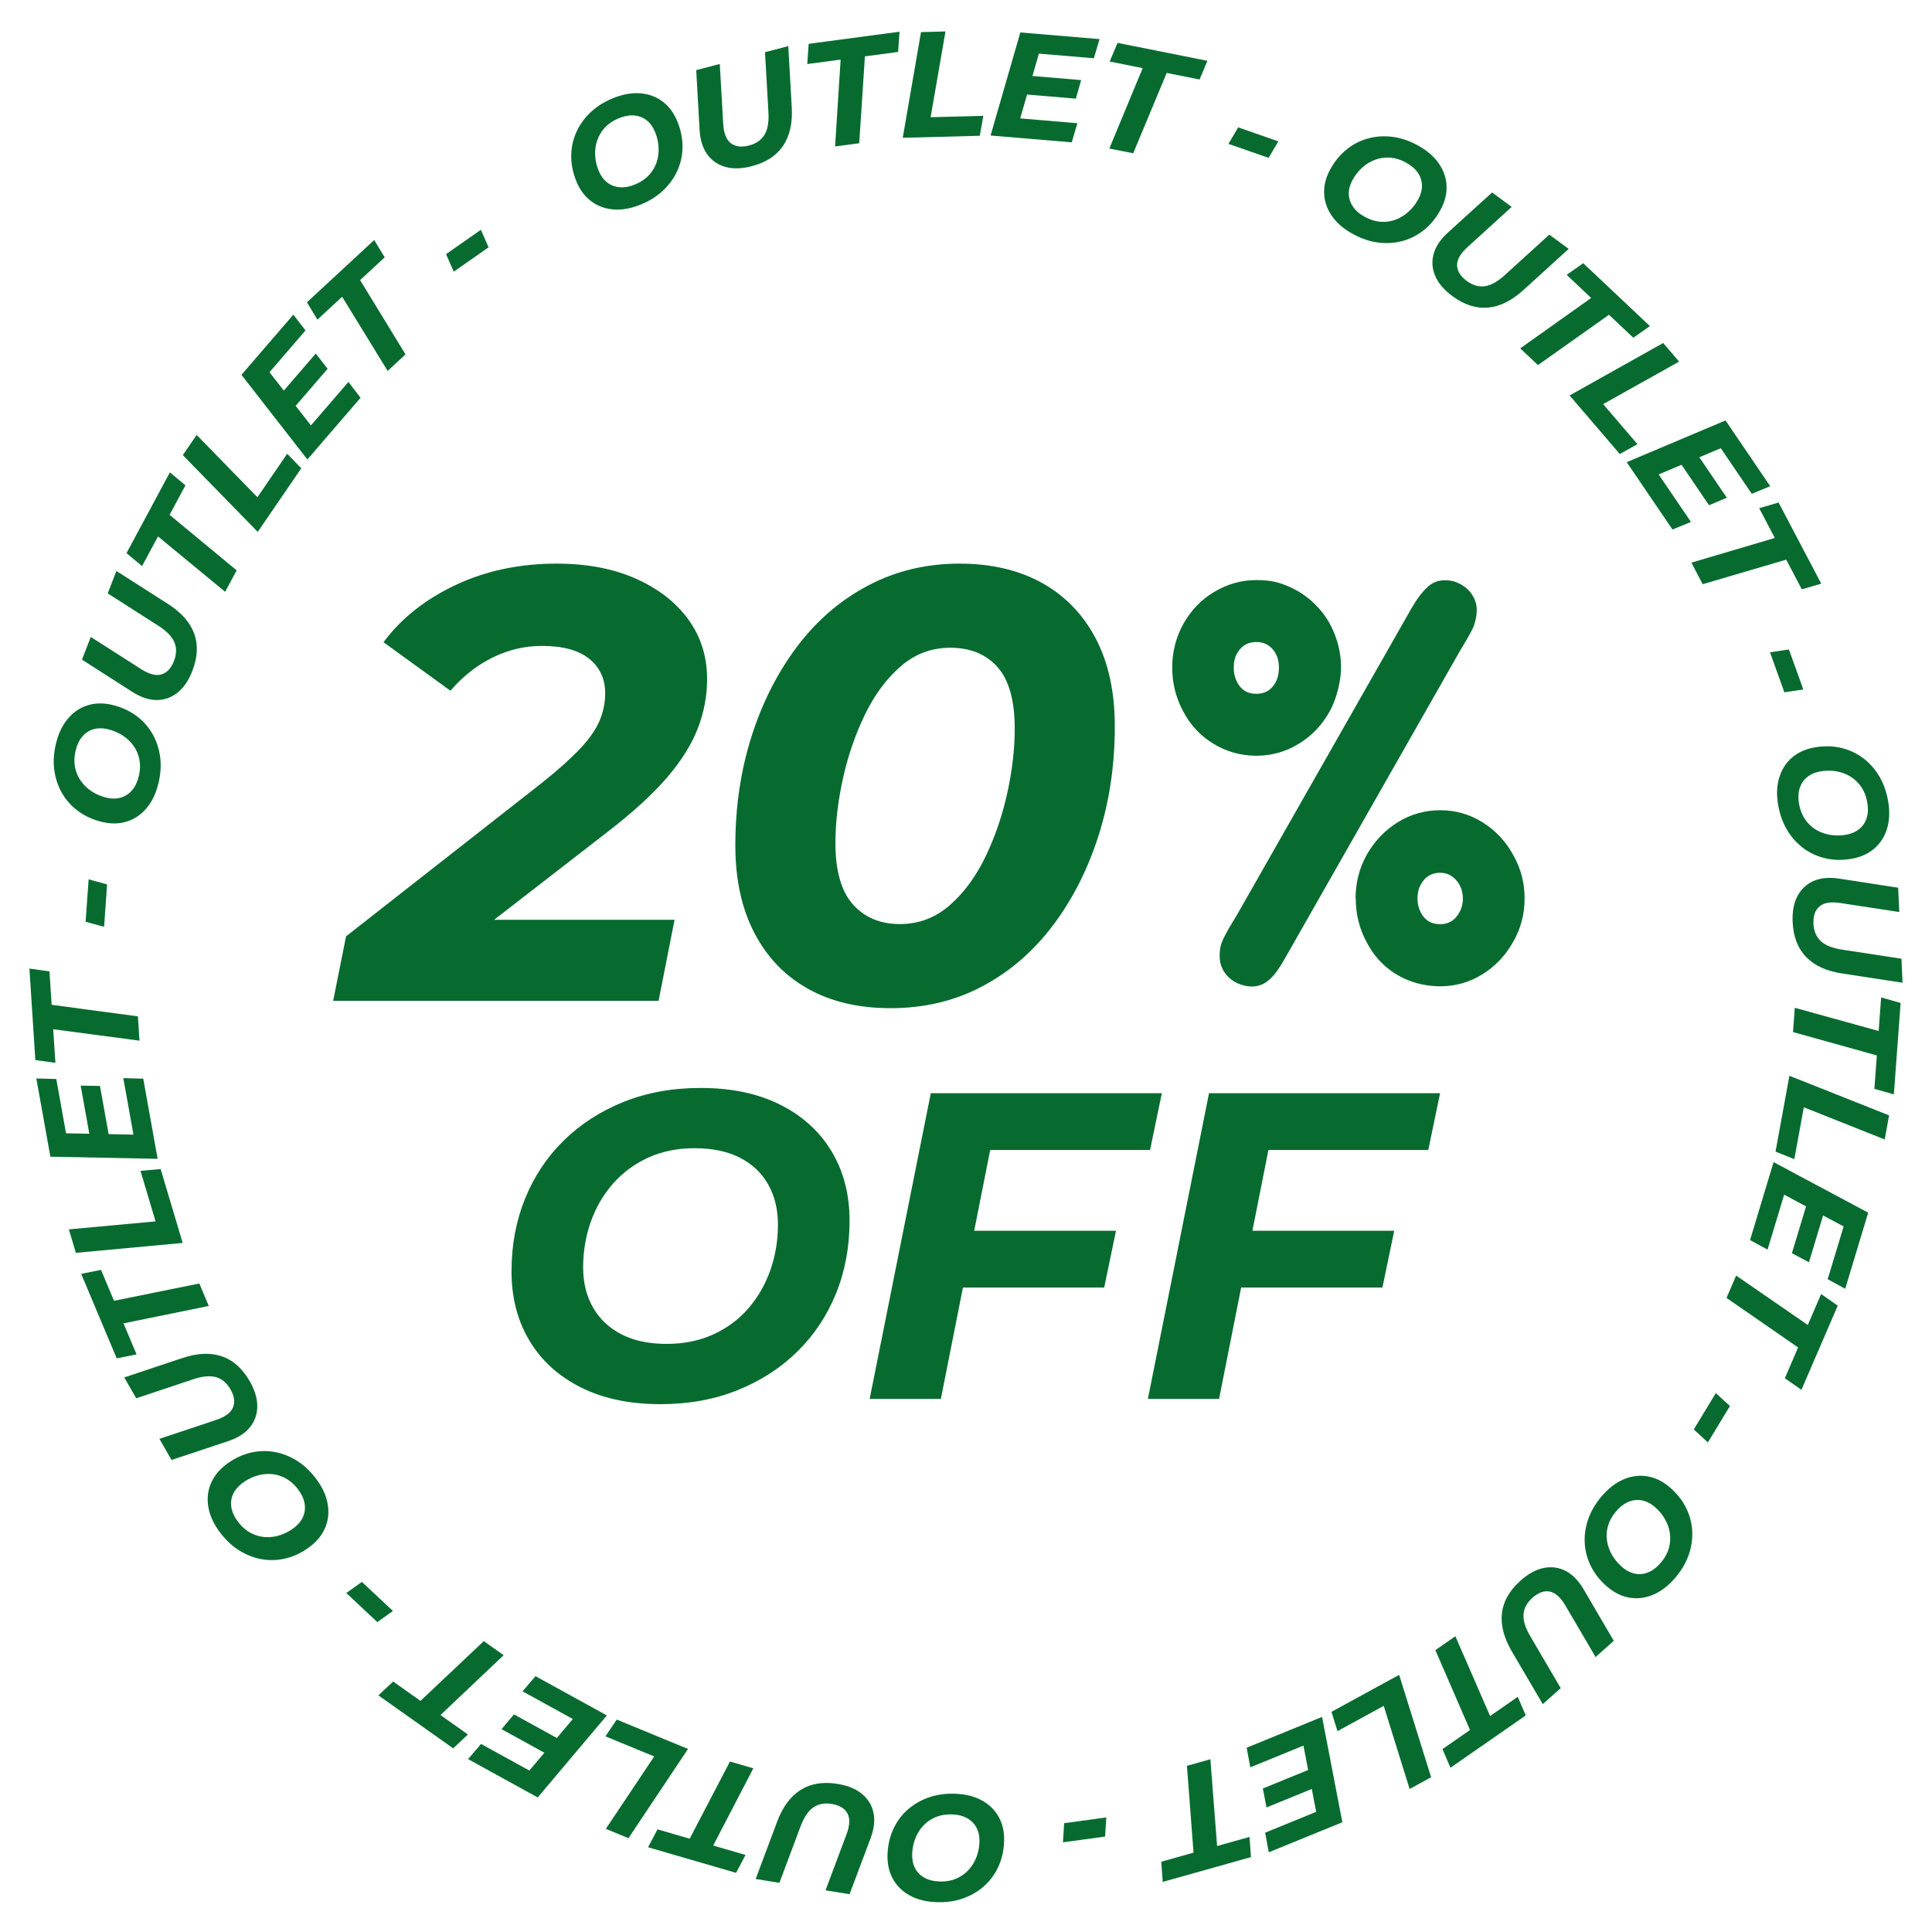 <?xml version="1.0" encoding="utf-8"?>
<!-- Generator: Adobe Illustrator 16.0.0, SVG Export Plug-In . SVG Version: 6.00 Build 0)  -->
<!DOCTYPE svg PUBLIC "-//W3C//DTD SVG 1.1//EN" "http://www.w3.org/Graphics/SVG/1.1/DTD/svg11.dtd">
<svg version="1.1" id="Capa_1" xmlns="http://www.w3.org/2000/svg" xmlns:xlink="http://www.w3.org/1999/xlink" x="0px" y="0px"
	 width="1080px" height="1080px" viewBox="0 0 1080 1080" enable-background="new 0 0 1080 1080" xml:space="preserve">
<g>
	<path fill="#076B30" d="M358.637,114.155c-5.473,2.299-10.602,3.284-15.386,2.954c-4.784-0.328-8.979-1.816-12.581-4.465
		c-3.603-2.646-6.379-6.295-8.331-10.942s-2.957-9.281-3.015-13.903c-0.059-4.622,0.784-9.014,2.528-13.179
		c1.744-4.163,4.321-7.934,7.731-11.311c3.411-3.375,7.62-6.115,12.629-8.219c5.472-2.298,10.602-3.283,15.386-2.955
		c4.785,0.33,8.978,1.819,12.58,4.465c3.602,2.648,6.379,6.295,8.331,10.942c1.951,4.646,2.956,9.281,3.015,13.903
		c0.058,4.623-0.785,9.016-2.528,13.179c-1.744,4.165-4.321,7.935-7.731,11.31C367.855,109.312,363.645,112.052,358.637,114.155z
		 M355.233,103.012c3.046-1.279,5.563-2.988,7.549-5.129c1.986-2.14,3.42-4.548,4.299-7.227c0.88-2.677,1.234-5.484,1.065-8.419
		c-0.17-2.935-0.851-5.822-2.043-8.662c-1.127-2.684-2.688-4.808-4.68-6.371c-1.993-1.562-4.324-2.45-6.996-2.665
		c-2.672-0.213-5.608,0.351-8.809,1.695c-3.047,1.279-5.55,2.984-7.51,5.113c-1.961,2.13-3.394,4.539-4.299,7.227
		c-0.906,2.689-1.274,5.5-1.104,8.435c0.169,2.936,0.851,5.824,2.043,8.663c1.128,2.685,2.701,4.803,4.719,6.354
		c2.019,1.552,4.362,2.436,7.034,2.649C349.173,104.89,352.083,104.335,355.233,103.012z"/>
	<path fill="#076B30" d="M420.208,92.917c-5.582,1.455-10.498,1.579-14.747,0.371c-4.25-1.207-7.625-3.554-10.125-7.041
		c-2.501-3.485-3.92-7.991-4.261-13.516l-1.882-33.538l13.168-3.432l1.9,33.272c0.297,5.363,1.716,9.03,4.256,11
		c2.539,1.972,5.949,2.399,10.23,1.284c3.955-1.031,6.832-3.04,8.63-6.025c1.796-2.985,2.518-7.267,2.164-12.847l-1.9-33.272
		l13.005-3.389l1.95,34.127c0.509,8.838-1.104,16.029-4.838,21.573C434.023,87.03,428.173,90.84,420.208,92.917z"/>
	<path fill="#076B30" d="M466.821,81.863l3.097-48.548l-18.651,2.489l0.781-11.291l50.79-6.779l-0.781,11.291l-18.567,2.479
		l-3.179,48.56L466.821,81.863z"/>
	<path fill="#076B30" d="M504.641,77.029l10.208-59.089l13.688-0.36l-8.317,47.948l29.474-0.776l-1.975,11.144L504.641,77.029z"/>
	<path fill="#076B30" d="M570.293,66.188l31.976,2.689l-3.176,10.691l-45.367-3.815l16.646-57.608l44.279,3.724l-3.175,10.691
		l-30.72-2.583L570.293,66.188z M576.171,42.404l28.208,2.372l-2.979,10.371l-28.208-2.372L576.171,42.404z"/>
	<path fill="#076B30" d="M620.126,83.018l18.646-44.932l-18.452-3.682l4.394-10.43L674.962,34l-4.394,10.43l-18.37-3.666
		l-18.727,44.916L620.126,83.018z"/>
	<path fill="#076B30" d="M686.717,80.424l5.438-9.224l22.448,7.822l-5.438,9.224L686.717,80.424z"/>
	<path fill="#076B30" d="M756.613,130.989c-5.229-2.812-9.218-6.181-11.97-10.108c-2.753-3.927-4.231-8.125-4.437-12.591
		c-0.207-4.465,0.886-8.918,3.272-13.357s5.358-8.134,8.917-11.085c3.557-2.951,7.503-5.057,11.839-6.319
		c4.333-1.261,8.886-1.627,13.656-1.098c4.77,0.531,9.546,2.082,14.33,4.654c5.228,2.811,9.218,6.182,11.971,10.108
		c2.752,3.928,4.229,8.125,4.437,12.591c0.204,4.466-0.886,8.918-3.272,13.357c-2.387,4.439-5.36,8.134-8.917,11.085
		c-3.559,2.951-7.505,5.058-11.839,6.319c-4.335,1.262-8.887,1.628-13.656,1.098C766.175,135.113,761.396,133.562,756.613,130.989z
		 M763.14,121.336c2.909,1.565,5.82,2.448,8.734,2.646c2.912,0.199,5.687-0.2,8.322-1.2c2.635-0.999,5.041-2.487,7.217-4.464
		c2.176-1.978,3.993-4.322,5.452-7.035c1.379-2.564,2.049-5.112,2.013-7.645c-0.038-2.531-0.813-4.903-2.325-7.116
		c-1.515-2.212-3.799-4.141-6.856-5.785c-2.91-1.565-5.81-2.44-8.697-2.626c-2.89-0.186-5.663,0.214-8.322,1.2
		c-2.661,0.986-5.079,2.467-7.254,4.444c-2.177,1.977-3.994,4.323-5.452,7.035c-1.38,2.565-2.038,5.12-1.976,7.664
		c0.062,2.546,0.849,4.924,2.362,7.136C757.869,117.804,760.13,119.719,763.14,121.336z"/>
	<path fill="#076B30" d="M811.873,165.509c-4.645-3.421-7.836-7.163-9.572-11.225c-1.738-4.062-2.039-8.162-0.903-12.299
		c1.134-4.137,3.741-8.077,7.82-11.819l24.872-22.575l10.956,8.071l-24.655,22.422c-3.979,3.607-5.936,7.018-5.868,10.231
		c0.065,3.214,1.881,6.133,5.443,8.757c3.29,2.424,6.662,3.395,10.113,2.912c3.45-0.483,7.231-2.618,11.345-6.406l24.655-22.422
		l10.821,7.971l-25.29,22.999c-6.547,5.959-13.149,9.233-19.808,9.822C825.144,172.539,818.5,170.392,811.873,165.509z"/>
	<path fill="#076B30" d="M849.825,194.756l39.638-28.203l-13.69-12.908l9.257-6.511l37.281,35.152l-9.257,6.511l-13.629-12.851
		l-39.699,28.145L849.825,194.756z"/>
	<path fill="#076B30" d="M877.425,221.063l52.308-29.32l8.906,10.399l-42.465,23.766l19.18,22.392l-9.896,5.491L877.425,221.063z"/>
	<path fill="#076B30" d="M927.207,265.215l18.036,26.539l-10.306,4.262l-25.592-37.655l55.242-23.325l24.978,36.752l-10.307,4.262
		l-17.328-25.497L927.207,265.215z M949.388,254.813l15.911,23.413l-9.934,4.212l-15.912-23.413L949.388,254.813z"/>
	<path fill="#076B30" d="M945.488,314.522l46.65-13.794l-8.754-16.656l10.87-3.151l23.838,45.357l-10.87,3.151l-8.715-16.582
		l-46.688,13.72L945.488,314.522z"/>
	<path fill="#076B30" d="M989.424,364.634l10.59-1.583l8.058,22.365l-10.59,1.583L989.424,364.634z"/>
	<path fill="#076B30" d="M994.146,450.792c-1.106-5.832-0.999-11.053,0.321-15.664c1.319-4.61,3.65-8.401,6.991-11.372
		c3.341-2.971,7.488-4.925,12.439-5.864c4.952-0.939,9.694-0.955,14.227-0.047c4.532,0.906,8.652,2.647,12.361,5.222
		c3.708,2.574,6.856,5.882,9.448,9.922c2.589,4.04,4.391,8.728,5.402,14.065c1.106,5.831,0.998,11.054-0.321,15.664
		c-1.32,4.611-3.651,8.4-6.991,11.372c-3.342,2.97-7.488,4.925-12.439,5.864c-4.952,0.939-9.694,0.954-14.227,0.047
		c-4.532-0.908-8.653-2.648-12.361-5.223c-3.709-2.575-6.858-5.881-9.448-9.921C996.96,460.818,995.158,456.129,994.146,450.792z
		 M1005.754,449.789c0.616,3.246,1.762,6.063,3.441,8.453c1.678,2.389,3.734,4.293,6.17,5.713c2.436,1.419,5.105,2.352,8.012,2.798
		c2.906,0.445,5.872,0.383,8.898-0.191c2.86-0.542,5.263-1.625,7.207-3.248c1.943-1.623,3.299-3.718,4.066-6.286
		c0.766-2.568,0.827-5.558,0.181-8.968c-0.616-3.247-1.761-6.051-3.434-8.412c-1.675-2.362-3.73-4.266-6.17-5.713
		c-2.441-1.447-5.114-2.394-8.02-2.839c-2.906-0.447-5.873-0.383-8.898,0.191c-2.861,0.542-5.262,1.639-7.199,3.289
		c-1.939,1.65-3.293,3.758-4.059,6.327C1005.183,443.47,1005.118,446.432,1005.754,449.789z"/>
	<path fill="#076B30" d="M1002.099,515.439c-0.267-5.762,0.631-10.597,2.693-14.503c2.062-3.908,5.057-6.723,8.986-8.446
		c3.928-1.724,8.63-2.179,14.105-1.366l33.199,5.11l0.628,13.594l-32.943-5.038c-5.308-0.821-9.189-0.193-11.644,1.883
		c-2.456,2.075-3.58,5.323-3.376,9.742c0.188,4.083,1.557,7.313,4.105,9.691c2.548,2.376,6.587,3.97,12.119,4.78l32.943,5.038
		l0.62,13.426l-33.79-5.168c-8.752-1.334-15.453-4.402-20.103-9.204C1004.993,530.175,1002.479,523.662,1002.099,515.439z"/>
	<path fill="#076B30" d="M1003.298,563.359l46.883,12.982l1.387-18.765l10.891,3.079l-3.776,51.101l-10.891-3.079l1.381-18.681
		l-46.877-13.066L1003.298,563.359z"/>
	<path fill="#076B30" d="M1000.288,601.36l55.728,22.141l-2.462,13.469l-45.212-17.999l-5.302,29.004l-10.499-4.225L1000.288,601.36
		z"/>
	<path fill="#076B30" d="M997.355,667.827l-9.277,30.718l-9.798-5.328l13.163-43.584l52.889,28.258l-12.848,42.539l-9.798-5.329
		l8.913-29.511L997.355,667.827z M1019.396,678.521l-8.185,27.099l-9.524-5.07l8.185-27.099L1019.396,678.521z"/>
	<path fill="#076B30" d="M970.521,713.056l40.053,27.609l7.451-17.278l9.283,6.474l-20.29,47.052l-9.283-6.474l7.417-17.2
		l-40.02-27.687L970.521,713.056z"/>
	<path fill="#076B30" d="M959.157,778.744l7.891,7.239l-12.323,20.328l-7.891-7.238L959.157,778.744z"/>
	<path fill="#076B30" d="M895.187,836.611c3.833-4.533,7.954-7.74,12.366-9.62c4.411-1.881,8.824-2.459,13.236-1.735
		c4.411,0.721,8.542,2.71,12.392,5.964c3.849,3.254,6.85,6.926,9,11.018c2.152,4.09,3.396,8.387,3.733,12.889
		c0.338,4.501-0.246,9.031-1.751,13.588c-1.506,4.557-4.011,8.91-7.518,13.059c-3.831,4.533-7.955,7.74-12.366,9.62
		c-4.412,1.88-8.824,2.458-13.235,1.736c-4.412-0.724-8.543-2.711-12.392-5.964c-3.85-3.254-6.85-6.927-9.001-11.018
		c-2.15-4.092-3.396-8.389-3.733-12.89c-0.338-4.503,0.245-9.031,1.751-13.588S891.681,840.76,895.187,836.611z M903.281,844.993
		c-2.133,2.522-3.599,5.188-4.396,7.998c-0.798,2.808-0.981,5.604-0.549,8.391c0.433,2.785,1.392,5.446,2.876,7.984
		c1.484,2.537,3.402,4.801,5.755,6.789c2.223,1.879,4.578,3.063,7.063,3.551c2.485,0.486,4.966,0.218,7.443-0.804
		c2.477-1.023,4.837-2.859,7.078-5.511c2.133-2.524,3.589-5.18,4.368-7.966c0.779-2.789,0.962-5.585,0.548-8.392
		c-0.414-2.808-1.363-5.479-2.848-8.016c-1.484-2.539-3.403-4.802-5.755-6.79c-2.225-1.88-4.588-3.053-7.091-3.518
		c-2.503-0.467-4.992-0.188-7.47,0.835C907.827,840.567,905.486,842.384,903.281,844.993z"/>
	<path fill="#076B30" d="M850.006,883.554c4.305-3.84,8.623-6.19,12.956-7.053c4.333-0.864,8.406-0.313,12.221,1.65
		c3.814,1.962,7.133,5.325,9.954,10.088l16.964,28.991l-10.155,9.058l-16.859-28.747c-2.71-4.638-5.644-7.255-8.803-7.851
		c-3.159-0.599-6.389,0.576-9.69,3.521c-3.051,2.721-4.695,5.82-4.935,9.297c-0.237,3.477,1.072,7.616,3.931,12.421l16.859,28.748
		l-10.03,8.945l-17.293-29.486c-4.482-7.635-6.325-14.771-5.529-21.406C840.392,895.091,843.861,889.033,850.006,883.554z"/>
	<path fill="#076B30" d="M813.559,914.669l19.423,44.602l15.454-10.734l4.463,10.4l-42.084,29.232l-4.463-10.401l15.385-10.686
		l-19.354-44.649L813.559,914.669z"/>
	<path fill="#076B30" d="M782.132,936.251l17.87,57.24l-12.017,6.563l-14.471-46.462l-25.874,14.136l-3.326-10.818L782.132,936.251z
		"/>
	<path fill="#076B30" d="M728.63,975.813l-29.707,12.131l-2.028-10.967l42.149-17.212l11.342,58.882l-41.139,16.799l-2.028-10.967
		l28.54-11.654L728.63,975.813z M734.198,999.671l-26.207,10.702l-2.058-10.593l26.207-10.702L734.198,999.671z"/>
	<path fill="#076B30" d="M676.604,983.437l3.766,48.501l18.114-5.089l0.815,11.288l-49.331,13.857l-0.814-11.288l18.033-5.065
		l-3.684-48.524L676.604,983.437z"/>
	<path fill="#076B30" d="M618.42,1015.954l-0.659,10.688l-23.554,3.219l0.659-10.688L618.42,1015.954z"/>
	<path fill="#076B30" d="M533.183,1002.688c5.935,0.117,11.022,1.296,15.263,3.536s7.471,5.301,9.69,9.182
		c2.221,3.88,3.279,8.341,3.18,13.38s-1.06,9.683-2.88,13.932s-4.371,7.923-7.654,11.022c-3.281,3.099-7.166,5.501-11.652,7.205
		c-4.487,1.703-9.445,2.502-14.876,2.395c-5.934-0.118-11.022-1.298-15.263-3.537c-4.24-2.241-7.469-5.302-9.69-9.182
		c-2.219-3.881-3.28-8.341-3.18-13.38c0.1-5.038,1.061-9.683,2.88-13.932c1.821-4.248,4.372-7.924,7.654-11.022
		c3.283-3.1,7.166-5.502,11.653-7.205C522.792,1003.379,527.752,1002.581,533.183,1002.688z M531.777,1014.255
		c-3.303-0.065-6.296,0.477-8.98,1.629c-2.683,1.15-4.97,2.771-6.86,4.863c-1.89,2.09-3.352,4.512-4.386,7.264
		c-1.034,2.753-1.583,5.668-1.644,8.748c-0.058,2.91,0.508,5.483,1.695,7.721c1.188,2.235,2.96,3.993,5.315,5.272
		c2.356,1.277,5.269,1.952,8.74,2.021c3.304,0.065,6.283-0.479,8.938-1.63c2.656-1.152,4.942-2.773,6.859-4.863
		c1.919-2.091,3.395-4.512,4.429-7.264c1.035-2.752,1.582-5.669,1.644-8.747c0.058-2.912-0.521-5.486-1.737-7.722
		c-1.217-2.237-3.001-3.995-5.357-5.273C538.078,1014.995,535.193,1014.322,531.777,1014.255z"/>
	<path fill="#076B30" d="M468.226,997.206c5.694,0.923,10.241,2.794,13.641,5.615c3.402,2.819,5.542,6.329,6.42,10.528
		c0.881,4.198,0.36,8.894-1.559,14.086l-11.818,31.442l-13.433-2.177l11.695-31.207c1.893-5.026,2.076-8.954,0.548-11.782
		c-1.526-2.83-4.474-4.597-8.841-5.305c-4.035-0.654-7.478,0.021-10.327,2.027c-2.849,2.007-5.238,5.632-7.167,10.88l-11.695,31.207
		l-13.267-2.15l11.995-32.009c3.103-8.291,7.482-14.219,13.136-17.783C453.209,997.013,460.1,995.89,468.226,997.206z"/>
	<path fill="#076B30" d="M421.123,988.506l-22.441,43.161l18.067,5.256l-5.274,10.013l-49.201-14.312l5.274-10.014l17.987,5.232
		l22.521-43.139L421.123,988.506z"/>
	<path fill="#076B30" d="M384.603,977.667l-33.279,49.883l-12.659-5.218l27.035-40.463l-27.259-11.235l6.322-9.388L384.603,977.667z
		"/>
	<path fill="#076B30" d="M320.214,960.935l-28.11-15.475l7.253-8.472l39.884,21.955l-38.658,45.84l-38.928-21.429l7.253-8.473
		l27.006,14.866L320.214,960.935z M305.163,980.265l-24.799-13.651l6.944-8.26l24.799,13.651L305.163,980.265z"/>
	<path fill="#076B30" d="M281.549,925.264l-35.321,33.451l15.355,10.875l-8.259,7.737l-41.816-29.613l8.259-7.737l15.287,10.825
		l35.389-33.402L281.549,925.264z"/>
	<path fill="#076B30" d="M219.646,900.544l-8.712,6.226l-17.346-16.255l8.712-6.226L219.646,900.544z"/>
	<path fill="#076B30" d="M176.2,825.995c3.646,4.685,5.935,9.379,6.865,14.084c0.931,4.704,0.588,9.141-1.029,13.31
		c-1.615,4.168-4.413,7.8-8.39,10.896c-3.977,3.097-8.188,5.275-12.636,6.537c-4.446,1.263-8.907,1.595-13.382,0.997
		c-4.474-0.598-8.786-2.103-12.935-4.515c-4.148-2.412-7.892-5.761-11.229-10.048c-3.646-4.684-5.934-9.379-6.865-14.083
		c-0.93-4.705-0.586-9.142,1.029-13.31c1.617-4.168,4.414-7.8,8.39-10.896c3.977-3.096,8.189-5.273,12.636-6.536
		c4.447-1.262,8.909-1.595,13.382-0.997c4.476,0.598,8.787,2.102,12.936,4.515C169.12,818.36,172.864,821.71,176.2,825.995z
		 M166.331,832.188c-2.029-2.606-4.335-4.591-6.92-5.95c-2.583-1.358-5.283-2.114-8.098-2.266c-2.814-0.15-5.616,0.239-8.406,1.168
		c-2.789,0.931-5.399,2.34-7.83,4.232c-2.297,1.788-3.939,3.849-4.93,6.18c-0.988,2.331-1.237,4.813-0.748,7.448
		c0.491,2.636,1.801,5.323,3.934,8.063c2.03,2.607,4.328,4.579,6.895,5.916c2.568,1.338,5.267,2.093,8.098,2.266
		c2.833,0.174,5.643-0.204,8.431-1.135c2.79-0.929,5.4-2.341,7.83-4.231c2.298-1.789,3.933-3.86,4.904-6.213
		c0.972-2.354,1.213-4.847,0.722-7.482C169.724,837.549,168.429,834.884,166.331,832.188z"/>
	<path fill="#076B30" d="M139.604,772.122c2.867,5.006,4.275,9.717,4.224,14.135c-0.05,4.418-1.431,8.29-4.14,11.616
		c-2.708,3.326-6.685,5.878-11.927,7.654l-31.872,10.606l-6.763-11.808l31.611-10.556c5.097-1.692,8.264-4.022,9.5-6.989
		c1.238-2.968,0.756-6.37-1.443-10.21c-2.031-3.546-4.724-5.796-8.076-6.748c-3.352-0.951-7.673-0.525-12.965,1.278l-31.611,10.555
		l-6.68-11.662l32.423-10.826c8.396-2.808,15.758-3.136,22.087-0.986C130.302,760.332,135.512,764.979,139.604,772.122z"/>
	<path fill="#076B30" d="M116.704,730.027l-47.662,9.739l7.292,17.346l-11.101,2.206l-19.856-47.236l11.101-2.206l7.259,17.269
		l47.695-9.662L116.704,730.027z"/>
	<path fill="#076B30" d="M102.122,694.801l-59.708,5.546l-3.915-13.12l48.458-4.468l-8.431-28.253l11.273-0.998L102.122,694.801z"/>
	<path fill="#076B30" d="M74.593,634.257l-5.667-31.584l11.149,0.304l8.041,44.813l-59.953-1.19l-7.848-43.737l11.149,0.304
		l5.445,30.344L74.593,634.257z M50.099,634.726l-5-27.862l10.789,0.197l5,27.863L50.099,634.726z"/>
	<path fill="#076B30" d="M77.977,581.745l-48.226-6.389l1.216,18.776l-11.211-1.547l-3.312-51.133L27.656,543l1.211,18.693
		l48.231,6.472L77.977,581.745z"/>
	<path fill="#076B30" d="M58.188,518.112l-10.326-2.836l1.68-23.713l10.325,2.837L58.188,518.112z"/>
	<path fill="#076B30" d="M88.675,437.405c-1.342,5.783-3.547,10.516-6.616,14.202c-3.068,3.686-6.731,6.213-10.987,7.582
		c-4.255,1.37-8.838,1.484-13.748,0.344c-4.91-1.14-9.255-3.039-13.035-5.699c-3.781-2.659-6.848-5.915-9.202-9.768
		c-2.354-3.851-3.9-8.148-4.64-12.891c-0.738-4.742-0.494-9.758,0.734-15.05c1.342-5.781,3.548-10.516,6.616-14.202
		c3.069-3.686,6.732-6.212,10.987-7.582c4.256-1.369,8.838-1.484,13.748-0.344c4.91,1.14,9.254,3.04,13.035,5.699
		c3.78,2.66,6.849,5.917,9.202,9.768c2.354,3.853,3.901,8.149,4.64,12.891C90.148,427.097,89.903,432.115,88.675,437.405z
		 M77.649,433.639c0.747-3.218,0.836-6.259,0.264-9.123c-0.571-2.862-1.684-5.435-3.339-7.717c-1.655-2.281-3.722-4.212-6.201-5.794
		c-2.479-1.581-5.217-2.72-8.218-3.417c-2.835-0.658-5.471-0.637-7.905,0.063c-2.433,0.7-4.519,2.07-6.257,4.109
		c-1.737,2.041-3,4.751-3.785,8.133c-0.748,3.219-0.832,6.246-0.254,9.082c0.579,2.837,1.691,5.409,3.34,7.717
		c1.649,2.31,3.712,4.254,6.191,5.835c2.479,1.582,5.219,2.721,8.218,3.417c2.837,0.659,5.475,0.625,7.914-0.103
		c2.44-0.727,4.529-2.109,6.267-4.15C75.622,439.65,76.877,436.966,77.649,433.639z"/>
	<path fill="#076B30" d="M107.519,375.065c-2.09,5.377-4.868,9.434-8.336,12.171c-3.467,2.739-7.346,4.1-11.636,4.083
		c-4.29-0.014-8.773-1.502-13.451-4.463l-28.286-18.115l4.93-12.684l28.082,17.946c4.521,2.899,8.324,3.898,11.409,2.993
		c3.086-0.903,5.429-3.417,7.032-7.541c1.48-3.81,1.538-7.318,0.17-10.523c-1.368-3.205-4.416-6.297-9.146-9.278l-28.082-17.946
		l4.87-12.527l28.804,18.407c7.462,4.764,12.346,10.283,14.653,16.556C110.839,360.42,110.501,367.393,107.519,375.065z"/>
	<path fill="#076B30" d="M125.856,330.814l-37.537-30.944l-8.906,16.575l-8.694-7.246l24.252-45.137l8.694,7.246l-8.866,16.501
		l37.497,31.018L125.856,330.814z"/>
	<path fill="#076B30" d="M144.08,297.336l-41.883-42.914l7.733-11.299l33.966,34.849l16.652-24.332l7.869,8.134L144.08,297.336z"/>
	<path fill="#076B30" d="M173.81,237.812l20.953-24.302l6.79,8.848l-29.729,34.482l-36.855-47.302l29.016-33.655l6.79,8.848
		l-20.13,23.349L173.81,237.812z M158.01,219.089l18.484-21.44l6.645,8.502l-18.484,21.439L158.01,219.089z"/>
	<path fill="#076B30" d="M216.701,207.345l-25.45-41.458l-13.807,12.783l-5.869-9.677l37.599-34.812l5.869,9.677l-13.745,12.727
		l25.388,41.516L216.701,207.345z"/>
	<path fill="#076B30" d="M253.64,151.876l-4.296-9.809l19.482-13.622l4.296,9.809L253.64,151.876z"/>
</g>
<g>
	<defs>
		<rect id="SVGID_1_" width="1080" height="1080"/>
	</defs>
	<clipPath id="SVGID_2_">
		<use xlink:href="#SVGID_1_"  overflow="visible"/>
	</clipPath>
	<path clip-path="url(#SVGID_2_)" fill="#076B30" d="M655.279,373.132c0-8.801,2.085-16.908,6.252-24.435
		c4.285-7.528,9.96-13.549,17.256-17.833c7.295-4.401,15.169-6.602,23.623-6.602c8.455,0,12.971,1.39,18.761,3.938
		c5.79,2.664,10.886,6.253,15.055,10.77c4.284,4.4,7.526,9.612,9.843,15.518s3.591,12.159,3.591,18.645
		c0,6.484-2.086,16.791-6.254,24.319c-4.169,7.643-9.844,13.664-17.139,18.181c-7.295,4.516-15.285,6.832-23.973,6.832
		c-8.685,0-16.906-2.316-24.202-6.832c-7.296-4.517-12.854-10.538-16.793-18.181C657.248,389.923,655.279,381.7,655.279,373.132z
		 M691.293,511.75l97.623-171.507c3.127-5.442,6.138-9.379,8.918-11.927c2.78-2.664,6.021-3.938,9.844-3.938
		c3.82,0,6.253,0.812,9.031,2.317c2.779,1.621,4.979,3.59,6.486,6.253c1.619,2.547,2.315,5.326,2.315,8.221
		s-0.812,7.064-2.315,10.307c-1.623,3.243-3.938,7.296-7.065,12.391l-97.622,171.505c-2.896,5.211-5.675,9.265-8.57,11.928
		c-2.894,2.779-6.253,4.169-10.19,4.169c-3.937,0-9.265-1.621-12.738-4.979c-3.475-3.358-5.212-7.295-5.212-11.928
		c0-4.632,0.695-6.947,2.201-10.075C685.505,521.36,687.936,517.191,691.293,511.75 M689.672,373.132
		c0,4.168,1.158,7.642,3.359,10.538c2.316,2.895,5.443,4.169,9.263,4.169c3.821,0,7.065-1.389,9.266-4.169
		c2.315-2.779,3.358-6.369,3.358-10.538c0-4.17-1.158-7.412-3.358-10.076c-2.315-2.663-5.327-4.169-9.266-4.169
		c-3.938,0-6.946,1.391-9.263,4.169C690.715,365.835,689.672,369.078,689.672,373.132 M792.391,502.368
		c0,3.822,1.158,7.18,3.358,10.075c2.316,2.895,5.442,4.169,9.264,4.169s6.949-1.39,9.149-4.169c2.315-2.779,3.59-6.253,3.59-10.075
		c0-3.822-1.159-7.411-3.59-10.191c-2.433-2.778-5.328-4.284-9.149-4.284s-6.947,1.389-9.264,4.284
		C793.433,495.073,792.391,498.315,792.391,502.368 M757.765,502.368c0-8.916,2.085-17.022,6.254-24.55
		c4.285-7.527,9.96-13.549,17.138-18.066c7.181-4.516,15.288-6.832,23.973-6.832c8.686,0,16.56,2.316,23.738,6.832
		c7.183,4.517,12.855,10.539,17.024,18.182c4.285,7.527,6.369,15.634,6.369,24.318c0,8.685-2.084,16.792-6.369,24.204
		c-4.169,7.527-9.842,13.548-17.024,18.065c-7.179,4.517-15.168,6.832-23.738,6.832c-8.569,0-17.139-2.2-24.435-6.601
		c-7.295-4.4-12.854-10.539-16.792-18.181c-4.053-7.528-6.022-15.634-6.022-24.204H757.765z"/>
	<g clip-path="url(#SVGID_2_)" enable-background="new    ">
		<g>
			<defs>
				<rect id="SVGID_3_" x="178.759" y="267.706" width="468.577" height="383.059"/>
			</defs>
			<clipPath id="SVGID_4_">
				<use xlink:href="#SVGID_3_"  overflow="visible"/>
			</clipPath>
			<g clip-path="url(#SVGID_4_)" enable-background="new    ">
				<g>
					<defs>
						<rect id="SVGID_5_" x="182.735" y="267.706" width="470.437" height="383.059"/>
					</defs>
					<clipPath id="SVGID_6_">
						<use xlink:href="#SVGID_5_"  overflow="visible"/>
					</clipPath>
					<g clip-path="url(#SVGID_6_)">
						<path fill="#076B30" d="M186.239,559.462l7.208-36.041l109.495-85.811c9.149-7.321,16.304-13.73,21.453-19.222
							c5.148-5.492,8.752-10.694,10.812-15.618c2.06-4.918,3.089-10.008,3.089-15.274c0-8.007-2.977-14.416-8.924-19.222
							c-5.953-4.805-14.76-7.208-26.43-7.208c-9.611,0-18.825,2.178-27.631,6.522c-8.812,4.349-16.647,10.528-23.512,18.535
							l-37.413-27.116c9.836-13.269,23.222-23.909,40.159-31.922c16.932-8.007,35.81-12.014,56.635-12.014
							c16.932,0,31.691,2.805,44.278,8.41c12.582,5.61,22.364,13.215,29.347,22.826c6.978,9.611,10.469,20.712,10.469,33.294
							c0,9.386-1.716,18.535-5.148,27.459c-3.433,8.924-9.096,18.021-16.991,27.288s-18.937,19.393-33.123,30.377l-89.93,69.678
							l-8.924-20.251h135.924l-8.924,45.308H186.239z"/>
						<path fill="#076B30" d="M497.902,563.581c-17.849,0-33.241-3.604-46.166-10.813c-12.931-7.208-22.943-17.618-30.034-31.235
							c-7.096-13.612-10.641-29.916-10.641-48.912c0-21.737,3.03-42.101,9.096-61.097c6.06-18.991,14.588-35.751,25.571-50.285
							c10.984-14.529,24.199-25.856,39.645-33.981c15.446-8.12,32.437-12.186,50.972-12.186c17.85,0,33.236,3.604,46.166,10.813
							c12.926,7.208,22.939,17.564,30.033,31.063c7.092,13.504,10.641,29.862,10.641,49.083c0,21.742-3.035,42.106-9.096,61.097
							c-6.064,18.997-14.588,35.756-25.57,50.285c-10.984,14.534-24.146,25.861-39.475,33.981
							C533.712,559.516,516.663,563.581,497.902,563.581z M503.051,516.557c10.522,0,19.79-3.486,27.803-10.469
							c8.007-6.978,14.701-16.074,20.08-27.288c5.373-11.209,9.439-23.11,12.186-35.697c2.746-12.582,4.119-24.483,4.119-35.697
							c0-15.789-3.207-27.288-9.611-34.496c-6.408-7.208-15.221-10.812-26.43-10.812c-10.528,0-19.795,3.492-27.803,10.469
							c-8.013,6.982-14.706,16.079-20.08,27.288c-5.379,11.214-9.439,23.115-12.186,35.697c-2.746,12.587-4.119,24.488-4.119,35.697
							c0,15.564,3.261,27.003,9.782,34.324C483.315,512.899,492.067,516.557,503.051,516.557z"/>
					</g>
				</g>
			</g>
		</g>
		<g enable-background="new    ">
			<g>
				<defs>
					<rect id="SVGID_7_" x="265.086" y="539.561" width="547.44" height="383.06"/>
				</defs>
				<clipPath id="SVGID_8_">
					<use xlink:href="#SVGID_7_"  overflow="visible"/>
				</clipPath>
				<g clip-path="url(#SVGID_8_)" enable-background="new    ">
					<g>
						<defs>
							<rect id="SVGID_9_" x="266.28" y="490.252" width="547.441" height="383.06"/>
						</defs>
						<clipPath id="SVGID_10_">
							<use xlink:href="#SVGID_9_"  overflow="visible"/>
						</clipPath>
						<g clip-path="url(#SVGID_10_)">
							<path fill="#076B30" d="M369.195,784.938c-17.255,0-32.106-3.131-44.559-9.4c-12.451-6.265-22.017-14.974-28.688-26.125
								c-6.677-11.147-10.011-24.049-10.011-38.697c0-14.651,2.521-28.201,7.569-40.653c5.044-12.451,12.245-23.274,21.607-32.473
								c9.359-9.194,20.509-16.396,33.45-21.607c12.939-5.207,27.304-7.813,43.093-7.813c17.251,0,32.107,3.136,44.559,9.399
								c12.452,6.268,22.012,14.978,28.689,26.125c6.671,11.15,10.01,24.05,10.01,38.698c0,14.649-2.526,28.199-7.57,40.652
								c-5.046,12.451-12.249,23.279-21.607,32.472c-9.362,9.199-20.509,16.4-33.45,21.608
								C399.348,782.331,384.98,784.938,369.195,784.938z M372.613,751.244c9.602,0,18.269-1.748,26.002-5.25
								c7.73-3.499,14.283-8.339,19.655-14.527c5.371-6.185,9.48-13.306,12.33-21.363c2.847-8.058,4.273-16.56,4.273-25.516
								c0-8.46-1.793-15.907-5.371-22.34c-3.583-6.428-8.832-11.433-15.748-15.016c-6.92-3.578-15.424-5.371-25.515-5.371
								c-9.605,0-18.231,1.751-25.88,5.251c-7.652,3.5-14.203,8.343-19.654,14.527c-5.456,6.187-9.607,13.305-12.452,21.363
								c-2.85,8.057-4.273,16.564-4.273,25.514c0,8.466,1.831,15.911,5.494,22.34c3.663,6.433,8.95,11.438,15.87,15.017
								C354.259,749.455,362.684,751.244,372.613,751.244z"/>
							<path fill="#076B30" d="M525.942,782.008h-39.798l34.182-170.91h129.159l-6.592,31.741h-89.362L525.942,782.008z
								 M541.568,688.007h82.281l-6.593,31.741H535.22L541.568,688.007z"/>
							<path fill="#076B30" d="M681.468,782.008h-39.797l34.182-170.91h129.158l-6.592,31.741h-89.361L681.468,782.008z
								 M697.094,688.007h82.281l-6.593,31.741h-82.036L697.094,688.007z"/>
						</g>
					</g>
				</g>
			</g>
		</g>
	</g>
</g>
<g>
</g>
<g>
</g>
<g>
</g>
<g>
</g>
<g>
</g>
<g>
</g>
</svg>
